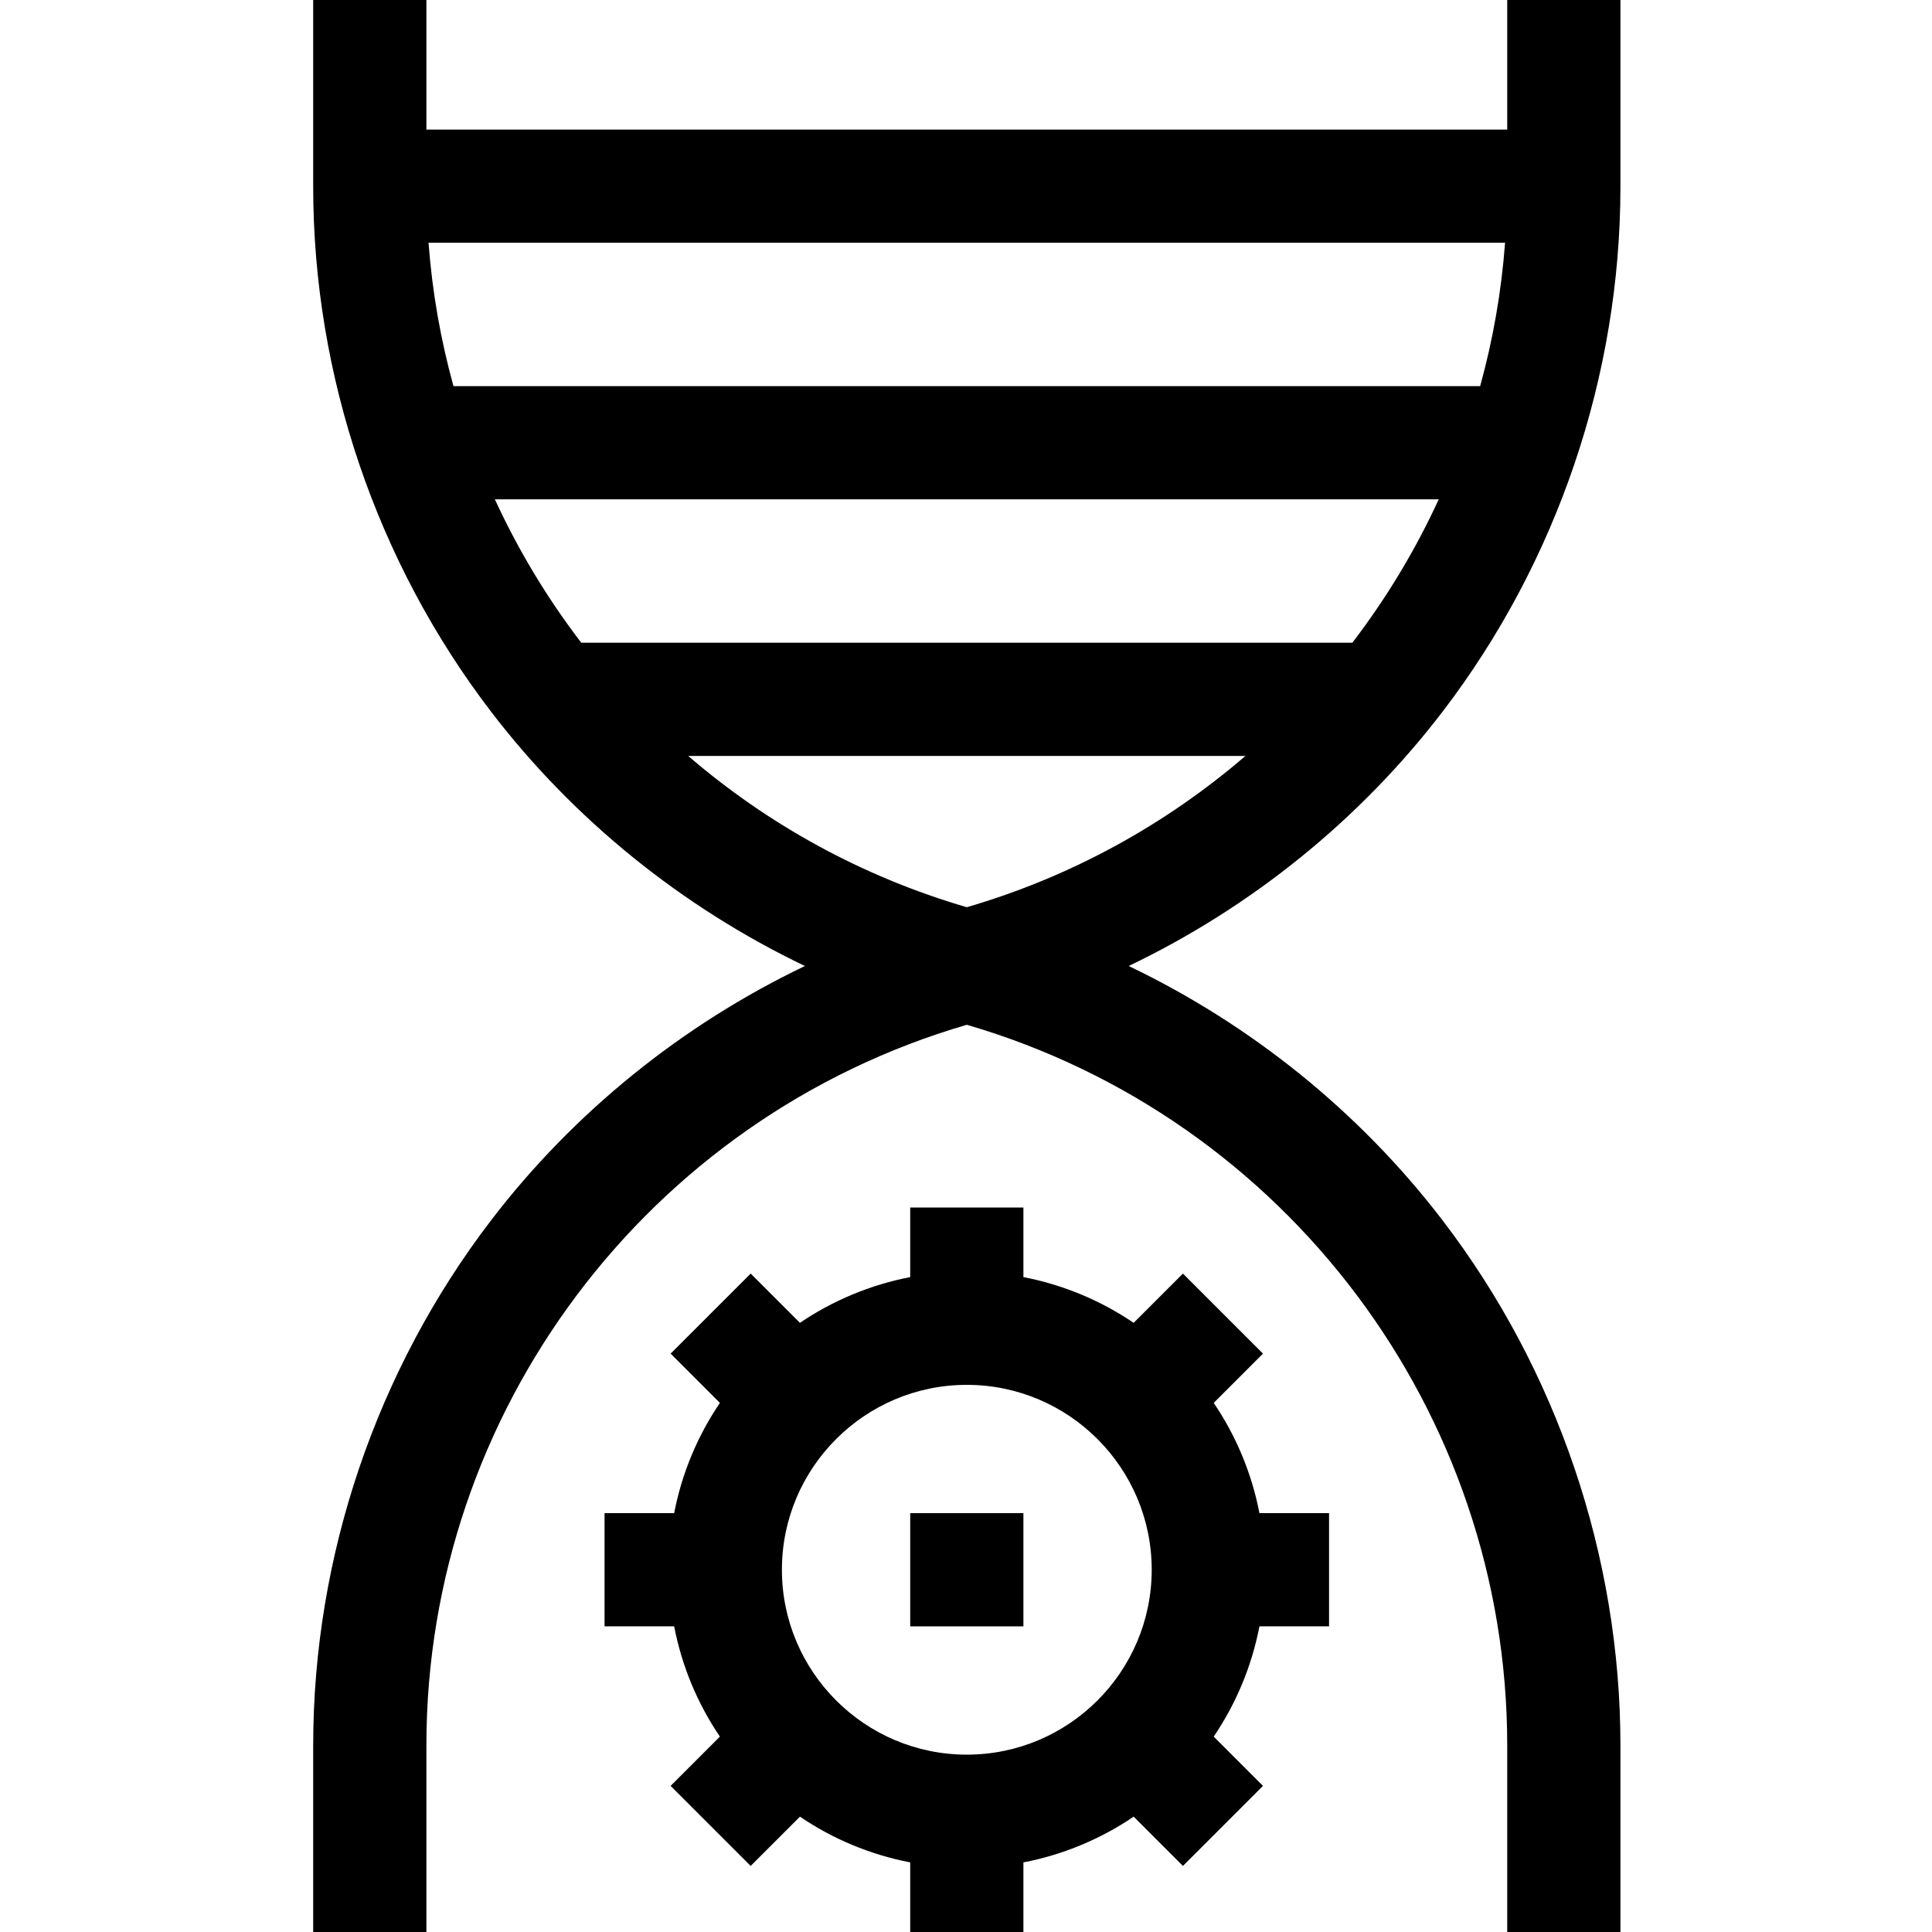 <svg height="512pt" viewBox="-83 0 512 512" width="512pt" xmlns="http://www.w3.org/2000/svg"><path d="m238.648 371.781 13.055-13.059-21.215-21.211-13.055 13.055c-8.668-5.875-18.57-10.062-29.219-12.121v-18.445h-30v18.445c-10.648 2.059-20.551 6.242-29.219 12.121l-13.055-13.055-21.215 21.211 13.055 13.059c-5.875 8.668-10.062 18.57-12.121 29.219h-18.445v30h18.445c2.059 10.648 6.242 20.551 12.121 29.219l-13.055 13.059 21.211 21.211 13.059-13.055c8.668 5.879 18.566 10.062 29.219 12.121v18.445h30v-18.445c10.648-2.059 20.547-6.242 29.219-12.121l13.055 13.055 21.215-21.211-13.059-13.059c5.879-8.668 10.066-18.57 12.121-29.219h18.449v-30h-18.449c-2.055-10.648-6.242-20.551-12.117-29.219zm-114.434 44.219c0-27.02 21.98-49 49-49 27.02 0 49 21.98 49 49s-21.98 49-49 49c-27.02 0-49-21.98-49-49zm0 0"/><path d="m158.215 401h30v30h-30zm0 0"/><path d="m299.238 188.672c30.43-39.727 47.191-89.16 47.191-139.203v-49.469h-30v34.332h-286.43v-34.332h-30v49.469c0 50.043 16.762 99.477 47.191 139.203 21.965 28.676 50.676 51.789 83.117 67.328-32.441 15.543-61.152 38.652-83.117 67.328-30.43 39.727-47.191 89.16-47.191 139.203v49.469h30v-49.469c0-88.359 58.688-166.301 143.215-190.953 84.527 24.652 143.215 102.594 143.215 190.953v49.469h30v-49.469c0-50.043-16.762-99.477-47.191-139.203-21.965-28.676-50.676-51.789-83.117-67.328 32.441-15.539 61.148-38.652 83.117-67.328zm-268.672-124.336h285.293c-.973 13-3.207 25.715-6.605 38h-272.078c-3.402-12.285-5.637-25-6.609-38zm17.582 67.996h250.129c-6.211 13.508-13.898 26.254-22.895 38h-204.34c-8.992-11.746-16.684-24.492-22.895-38zm198.898 68c-21.039 18.109-46.035 31.98-73.832 40.09-27.797-8.109-52.793-21.98-73.832-40.09zm0 0"/></svg>